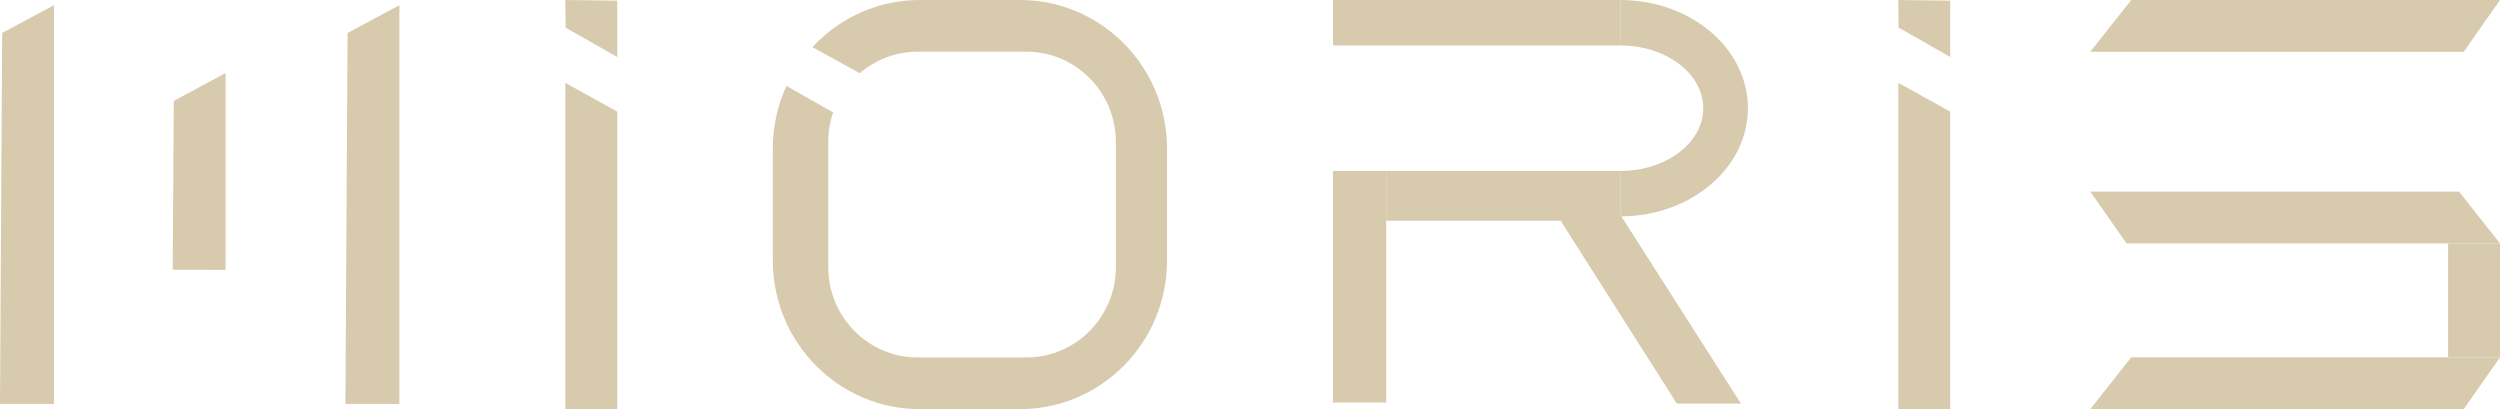 <?xml version="1.0" encoding="utf-8"?>
<svg xmlns="http://www.w3.org/2000/svg" fill="none" height="100%" overflow="visible" preserveAspectRatio="none" style="display: block;" viewBox="0 0 122.211 20" width="100%">
<g id="Group 2">
<g id="Group">
<path clip-rule="evenodd" d="M11.028 13.194V3.571L8.495 4.93L8.443 13.183" fill="#D8CAAD" fill-rule="evenodd" id="Path"/>
<path clip-rule="evenodd" d="M2.638 19.747L2.638 0.253L0.106 1.611L1.70598e-06 19.747H2.638Z" fill="#D8CAAD" fill-rule="evenodd" id="Rectangle-Copy-68"/>
<path clip-rule="evenodd" d="M19.523 19.747V0.253L16.991 1.611L16.885 19.747H19.523Z" fill="#D8CAAD" fill-rule="evenodd" id="Rectangle-Copy-69"/>
</g>
<path clip-rule="evenodd" d="M92.799 4.051L95.335 5.457V20H92.799V4.051Z" fill="#D8CAAD" fill-rule="evenodd" id="Rectangle"/>
<path clip-rule="evenodd" d="M27.637 4.051L30.172 5.457V20H27.637V4.051Z" fill="#D8CAAD" fill-rule="evenodd" id="Rectangle-Copy-66"/>
<path clip-rule="evenodd" d="M95.335 0.033V2.785L92.81 1.349L92.799 0" fill="#D8CAAD" fill-rule="evenodd" id="Shape"/>
<path clip-rule="evenodd" d="M30.172 0.033V2.785L27.647 1.349L27.637 0" fill="#D8CAAD" fill-rule="evenodd" id="Shape-Copy-3"/>
<g id="Group-2">
<path d="M67.763 8.358H65.162V19.677H67.763V8.358Z" fill="#D8CAAD" id="Rectangle_2"/>
<path d="M79.205 8.358H67.763V10.791H79.205V8.358Z" fill="#D8CAAD" id="Rectangle-Copy-67"/>
<path d="M79.205 0H65.162V2.222H79.205V0Z" fill="#D8CAAD" id="Rectangle-Copy-70"/>
<path clip-rule="evenodd" d="M79.205 8.358C81.445 8.358 83.262 6.984 83.262 5.29C83.262 3.595 81.445 2.222 79.205 2.222V0C82.652 0 85.446 2.368 85.446 5.29C85.446 8.211 82.652 10.579 79.205 10.579V8.358Z" fill="#D8CAAD" fill-rule="evenodd" id="Combined-Shape"/>
<path clip-rule="evenodd" d="M76.292 10.791L78.477 9.352L85.103 19.73H81.972L76.292 10.791Z" fill="#D8CAAD" fill-rule="evenodd" id="Path_2"/>
</g>
<path clip-rule="evenodd" d="M122.211 0L120.437 2.532H102.181L104.184 0H122.211Z" fill="#D8CAAD" fill-rule="evenodd" id="Path_3"/>
<path clip-rule="evenodd" d="M122.211 17.468L120.437 20H102.181L104.184 17.468H122.211Z" fill="#D8CAAD" fill-rule="evenodd" id="Rectangle-Copy-179"/>
<path clip-rule="evenodd" d="M102.181 9.367L103.954 11.899H122.211L120.208 9.367H102.181Z" fill="#D8CAAD" fill-rule="evenodd" id="Rectangle-Copy-180"/>
<path d="M122.211 11.899H119.675V17.468H122.211V11.899Z" fill="#D8CAAD" id="Rectangle_3"/>
<path clip-rule="evenodd" d="M38.446 4.2L40.727 5.495C40.57 5.947 40.487 6.442 40.487 6.947V13.053C40.487 15.495 42.445 17.474 44.862 17.474H50.174C52.591 17.474 54.549 15.495 54.549 13.053V6.947C54.549 4.505 52.591 2.526 50.174 2.526H44.862C43.779 2.526 42.789 2.926 42.029 3.579L39.716 2.305C41.029 0.884 42.893 0 44.966 0H49.862C53.83 0 57.049 3.253 57.049 7.263V12.737C57.049 16.747 53.83 20 49.862 20H44.966C40.998 20 37.779 16.747 37.779 12.737V7.263C37.779 6.168 38.019 5.126 38.446 4.2Z" fill="#D8CAAD" fill-rule="evenodd" id="Combined-Shape_2"/>
</g>
</svg>